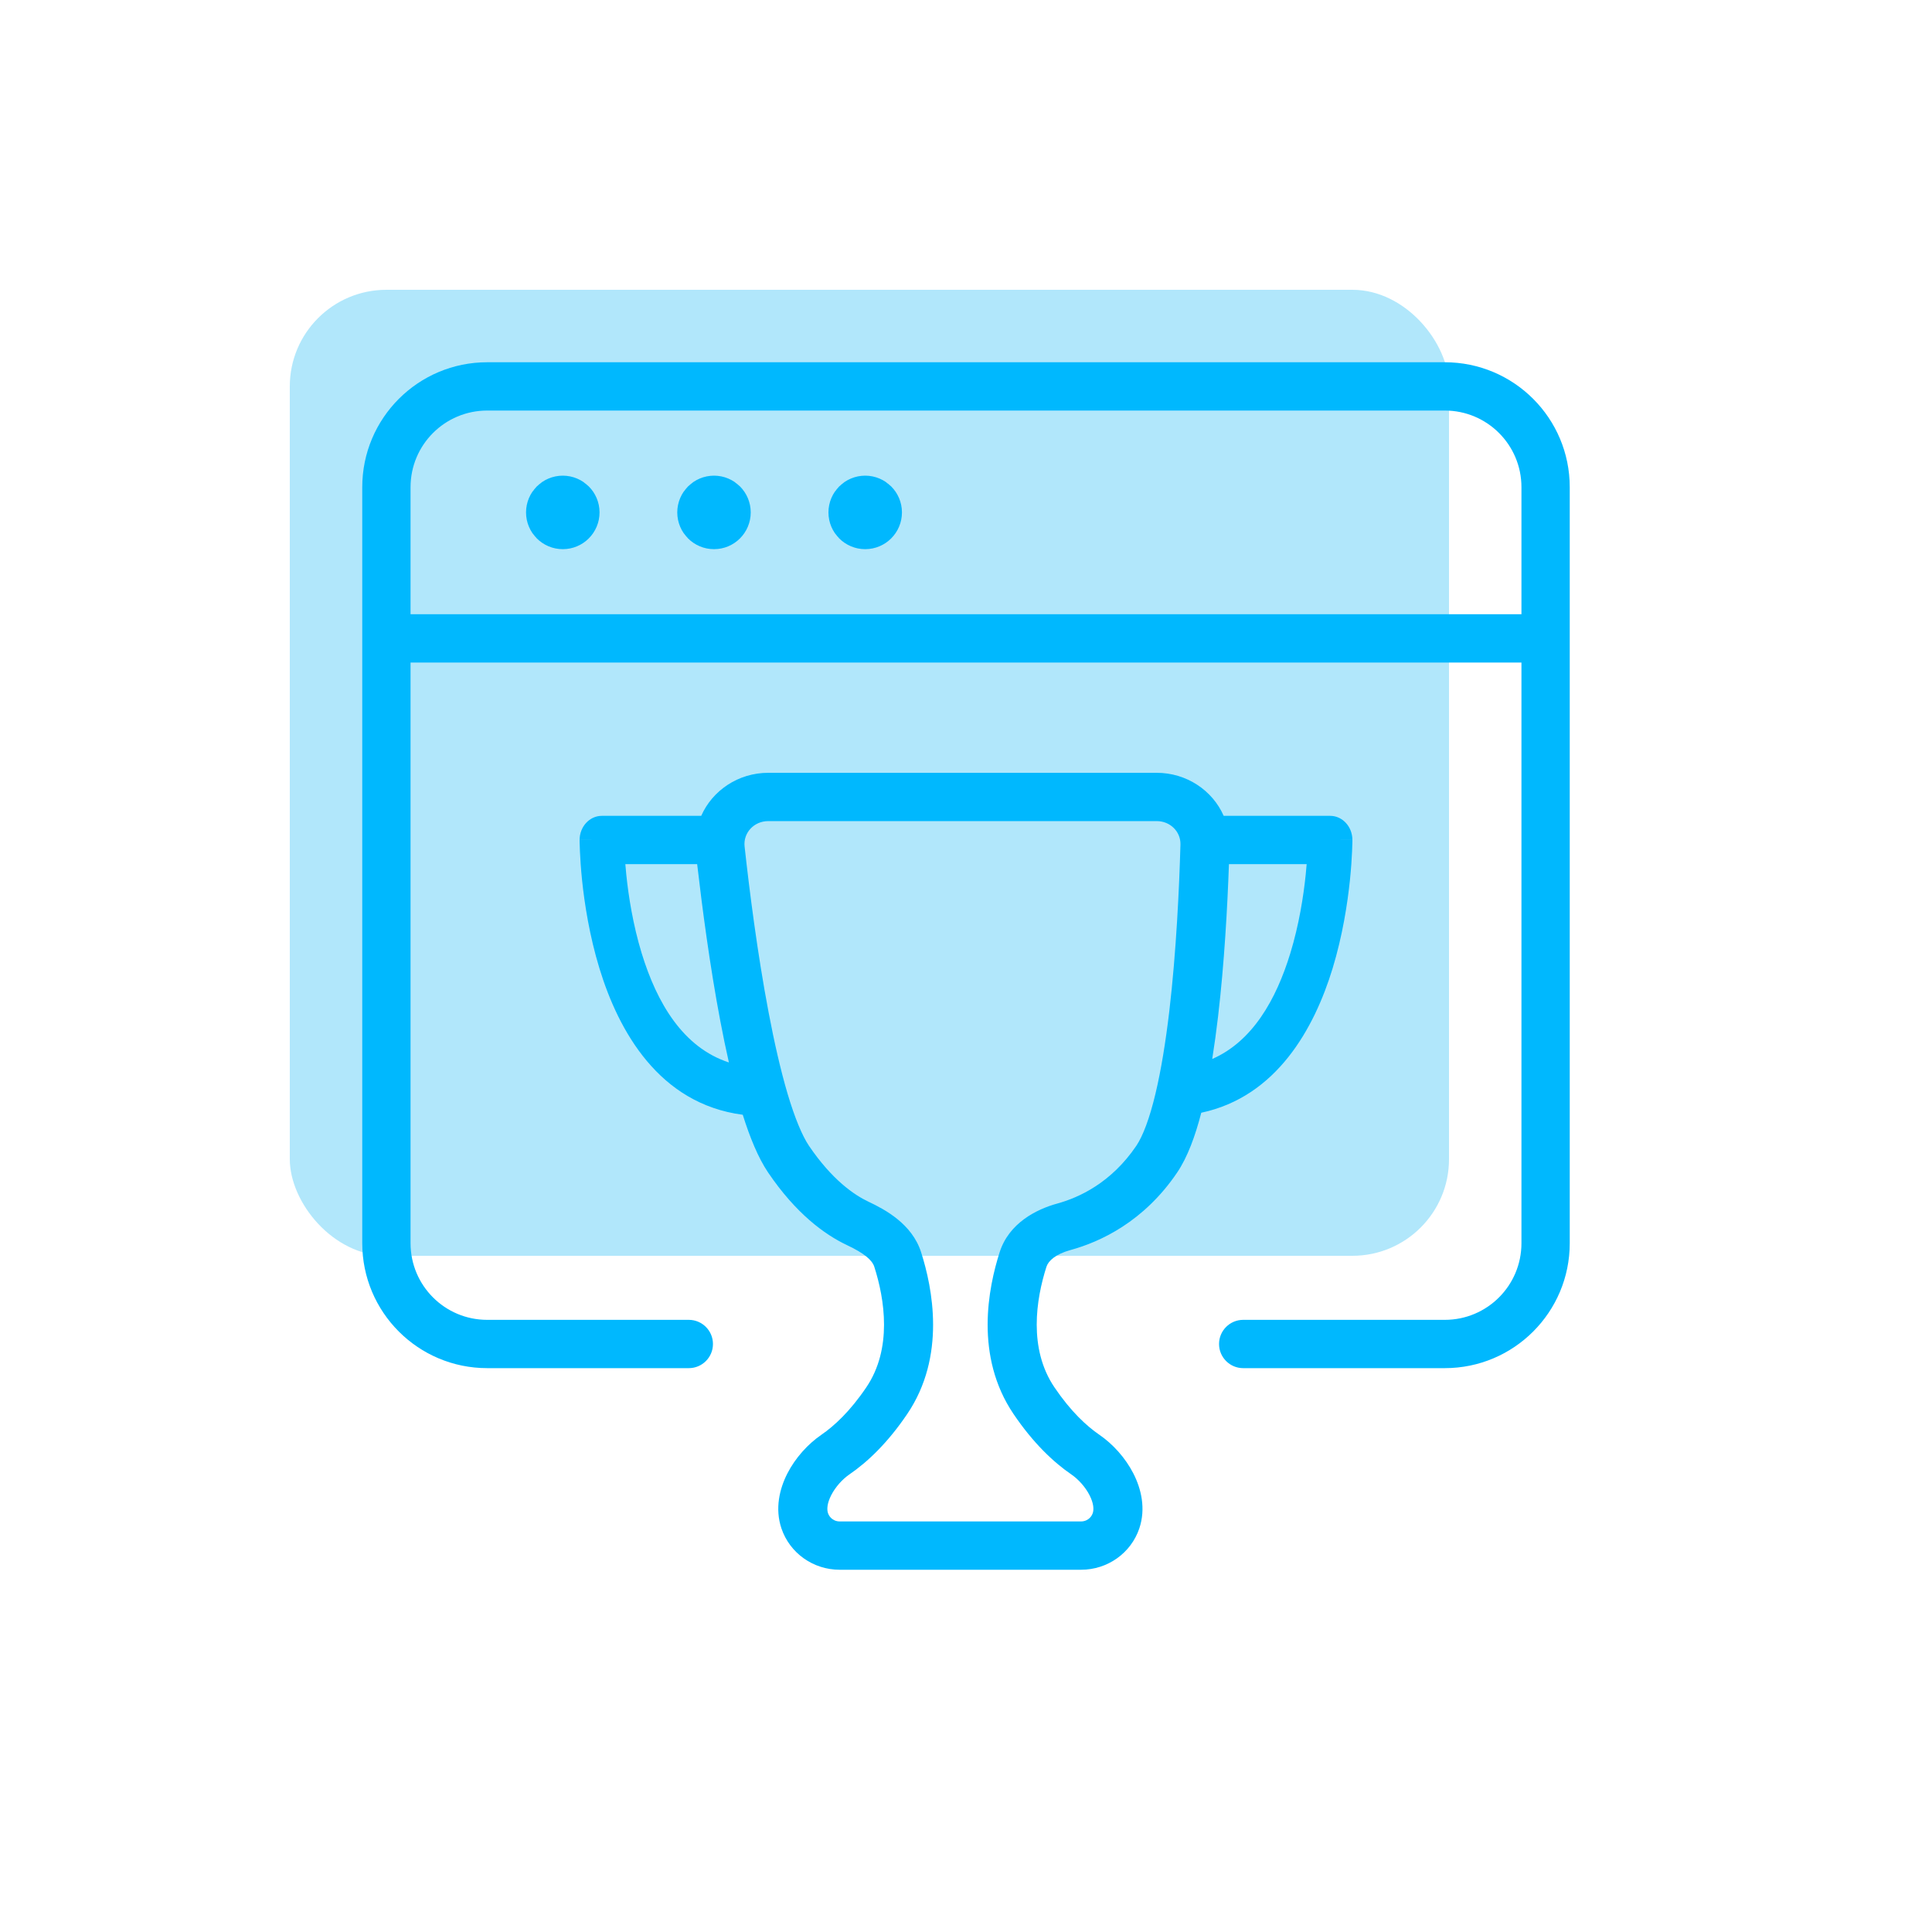 <svg width="40" height="40" viewBox="0 0 40 40" fill="none" xmlns="http://www.w3.org/2000/svg">
<rect x="6" y="6" width="24" height="20" rx="2" fill="#B1E7FB"/>
<path fill-rule="evenodd" clip-rule="evenodd" d="M8.5 10.087C8.5 9.21 9.21 8.5 10.087 8.5H29.913C30.79 8.5 31.5 9.21 31.5 10.087V12.717H8.5V10.087ZM7.5 13.217V10.087C7.5 8.658 8.658 7.5 10.087 7.5H29.913C31.342 7.5 32.5 8.658 32.5 10.087V13.217V25.739C32.5 27.168 31.342 28.326 29.913 28.326H25.739C25.463 28.326 25.239 28.102 25.239 27.826C25.239 27.55 25.463 27.326 25.739 27.326H29.913C30.79 27.326 31.5 26.616 31.5 25.739V13.717H8.5V25.739C8.5 26.616 9.21 27.326 10.087 27.326H14.261C14.537 27.326 14.761 27.55 14.761 27.826C14.761 28.102 14.537 28.326 14.261 28.326H10.087C8.658 28.326 7.5 27.168 7.5 25.739V13.217Z" fill="#00B8FE"/>
<path d="M11.652 10.348C11.796 10.348 11.913 10.465 11.913 10.609C11.913 10.753 11.796 10.87 11.652 10.87C11.508 10.87 11.391 10.753 11.391 10.609C11.391 10.465 11.508 10.348 11.652 10.348" stroke="#00B8FE" stroke-linecap="round" stroke-linejoin="round"/>
<path d="M14.783 10.348C14.927 10.348 15.043 10.465 15.043 10.609C15.043 10.753 14.927 10.87 14.783 10.87C14.639 10.87 14.522 10.753 14.522 10.609C14.522 10.465 14.639 10.348 14.783 10.348" stroke="#00B8FE" stroke-linecap="round" stroke-linejoin="round"/>
<path d="M17.913 10.348C18.057 10.348 18.174 10.465 18.174 10.609C18.174 10.753 18.057 10.87 17.913 10.87C17.769 10.87 17.652 10.753 17.652 10.609C17.652 10.465 17.769 10.348 17.913 10.348" stroke="#00B8FE" stroke-linecap="round" stroke-linejoin="round"/>
<path fill-rule="evenodd" clip-rule="evenodd" d="M15.416 17.525C15.385 17.248 15.606 17 15.907 17H23.948C24.232 17 24.447 17.222 24.44 17.485C24.415 18.365 24.355 19.694 24.209 20.937C24.135 21.559 24.041 22.15 23.922 22.647C23.8 23.158 23.662 23.521 23.526 23.723C23.006 24.49 22.34 24.794 21.89 24.918C21.456 25.037 20.89 25.323 20.697 25.925C20.461 26.66 20.173 28.078 20.985 29.277C21.388 29.872 21.803 30.267 22.18 30.526C22.326 30.626 22.469 30.784 22.557 30.955C22.646 31.128 22.649 31.255 22.624 31.329C22.589 31.431 22.492 31.5 22.383 31.5H17.384C17.275 31.5 17.178 31.431 17.143 31.329C17.118 31.255 17.121 31.128 17.21 30.955C17.298 30.784 17.441 30.626 17.586 30.526C17.964 30.267 18.379 29.872 18.782 29.277C19.594 28.078 19.305 26.66 19.07 25.925C18.882 25.339 18.323 25.041 17.979 24.879C17.683 24.739 17.227 24.427 16.749 23.723C16.608 23.513 16.456 23.148 16.306 22.645C16.161 22.154 16.029 21.572 15.913 20.96C15.68 19.735 15.514 18.419 15.416 17.525ZM14.518 16.891H12.461C12.206 16.891 12 17.115 12 17.391H12.461C12 17.391 12 17.392 12 17.392V17.392L12 17.394L12 17.398L12 17.411L12.001 17.458C12.002 17.498 12.003 17.556 12.007 17.628C12.013 17.773 12.026 17.977 12.051 18.223C12.102 18.711 12.204 19.373 12.411 20.05C12.807 21.348 13.645 22.854 15.378 23.08C15.524 23.544 15.696 23.97 15.904 24.277C16.475 25.12 17.067 25.558 17.54 25.781C17.891 25.946 18.057 26.089 18.101 26.226C18.317 26.899 18.478 27.923 17.936 28.723C17.598 29.223 17.27 29.524 17.005 29.706C16.724 29.899 16.468 30.183 16.303 30.504C16.14 30.821 16.04 31.233 16.179 31.645C16.352 32.156 16.837 32.5 17.384 32.5H22.383C22.93 32.5 23.415 32.156 23.588 31.645C23.727 31.233 23.627 30.821 23.464 30.504C23.299 30.183 23.043 29.899 22.762 29.706C22.497 29.524 22.169 29.223 21.831 28.723C21.289 27.923 21.45 26.899 21.666 26.226C21.705 26.105 21.855 25.965 22.162 25.881C22.784 25.711 23.684 25.292 24.371 24.277C24.588 23.957 24.748 23.514 24.871 23.038C26.436 22.706 27.213 21.284 27.59 20.05C27.796 19.373 27.898 18.711 27.949 18.223C27.974 17.977 27.987 17.773 27.993 17.628C27.997 17.556 27.998 17.498 27.999 17.458L28 17.411L28 17.398L28 17.394L28 17.392L28 17.392C28 17.392 28 17.391 27.539 17.391H28C28 17.115 27.794 16.891 27.539 16.891H25.335C25.104 16.364 24.566 16 23.948 16H15.907C15.284 16 14.749 16.367 14.518 16.891ZM25.444 17.891C25.413 18.765 25.349 19.938 25.218 21.052C25.183 21.348 25.143 21.641 25.098 21.925C25.931 21.561 26.421 20.697 26.715 19.735C26.895 19.145 26.987 18.556 27.033 18.111C27.041 18.033 27.048 17.959 27.053 17.891H25.444ZM15.091 21.997C15.028 21.72 14.969 21.433 14.914 21.143C14.696 19.997 14.537 18.782 14.434 17.891H12.947C12.952 17.959 12.959 18.033 12.967 18.111C13.013 18.556 13.105 19.145 13.285 19.735C13.601 20.767 14.142 21.687 15.091 21.997Z" fill="#00B8FE"/>
</svg>
